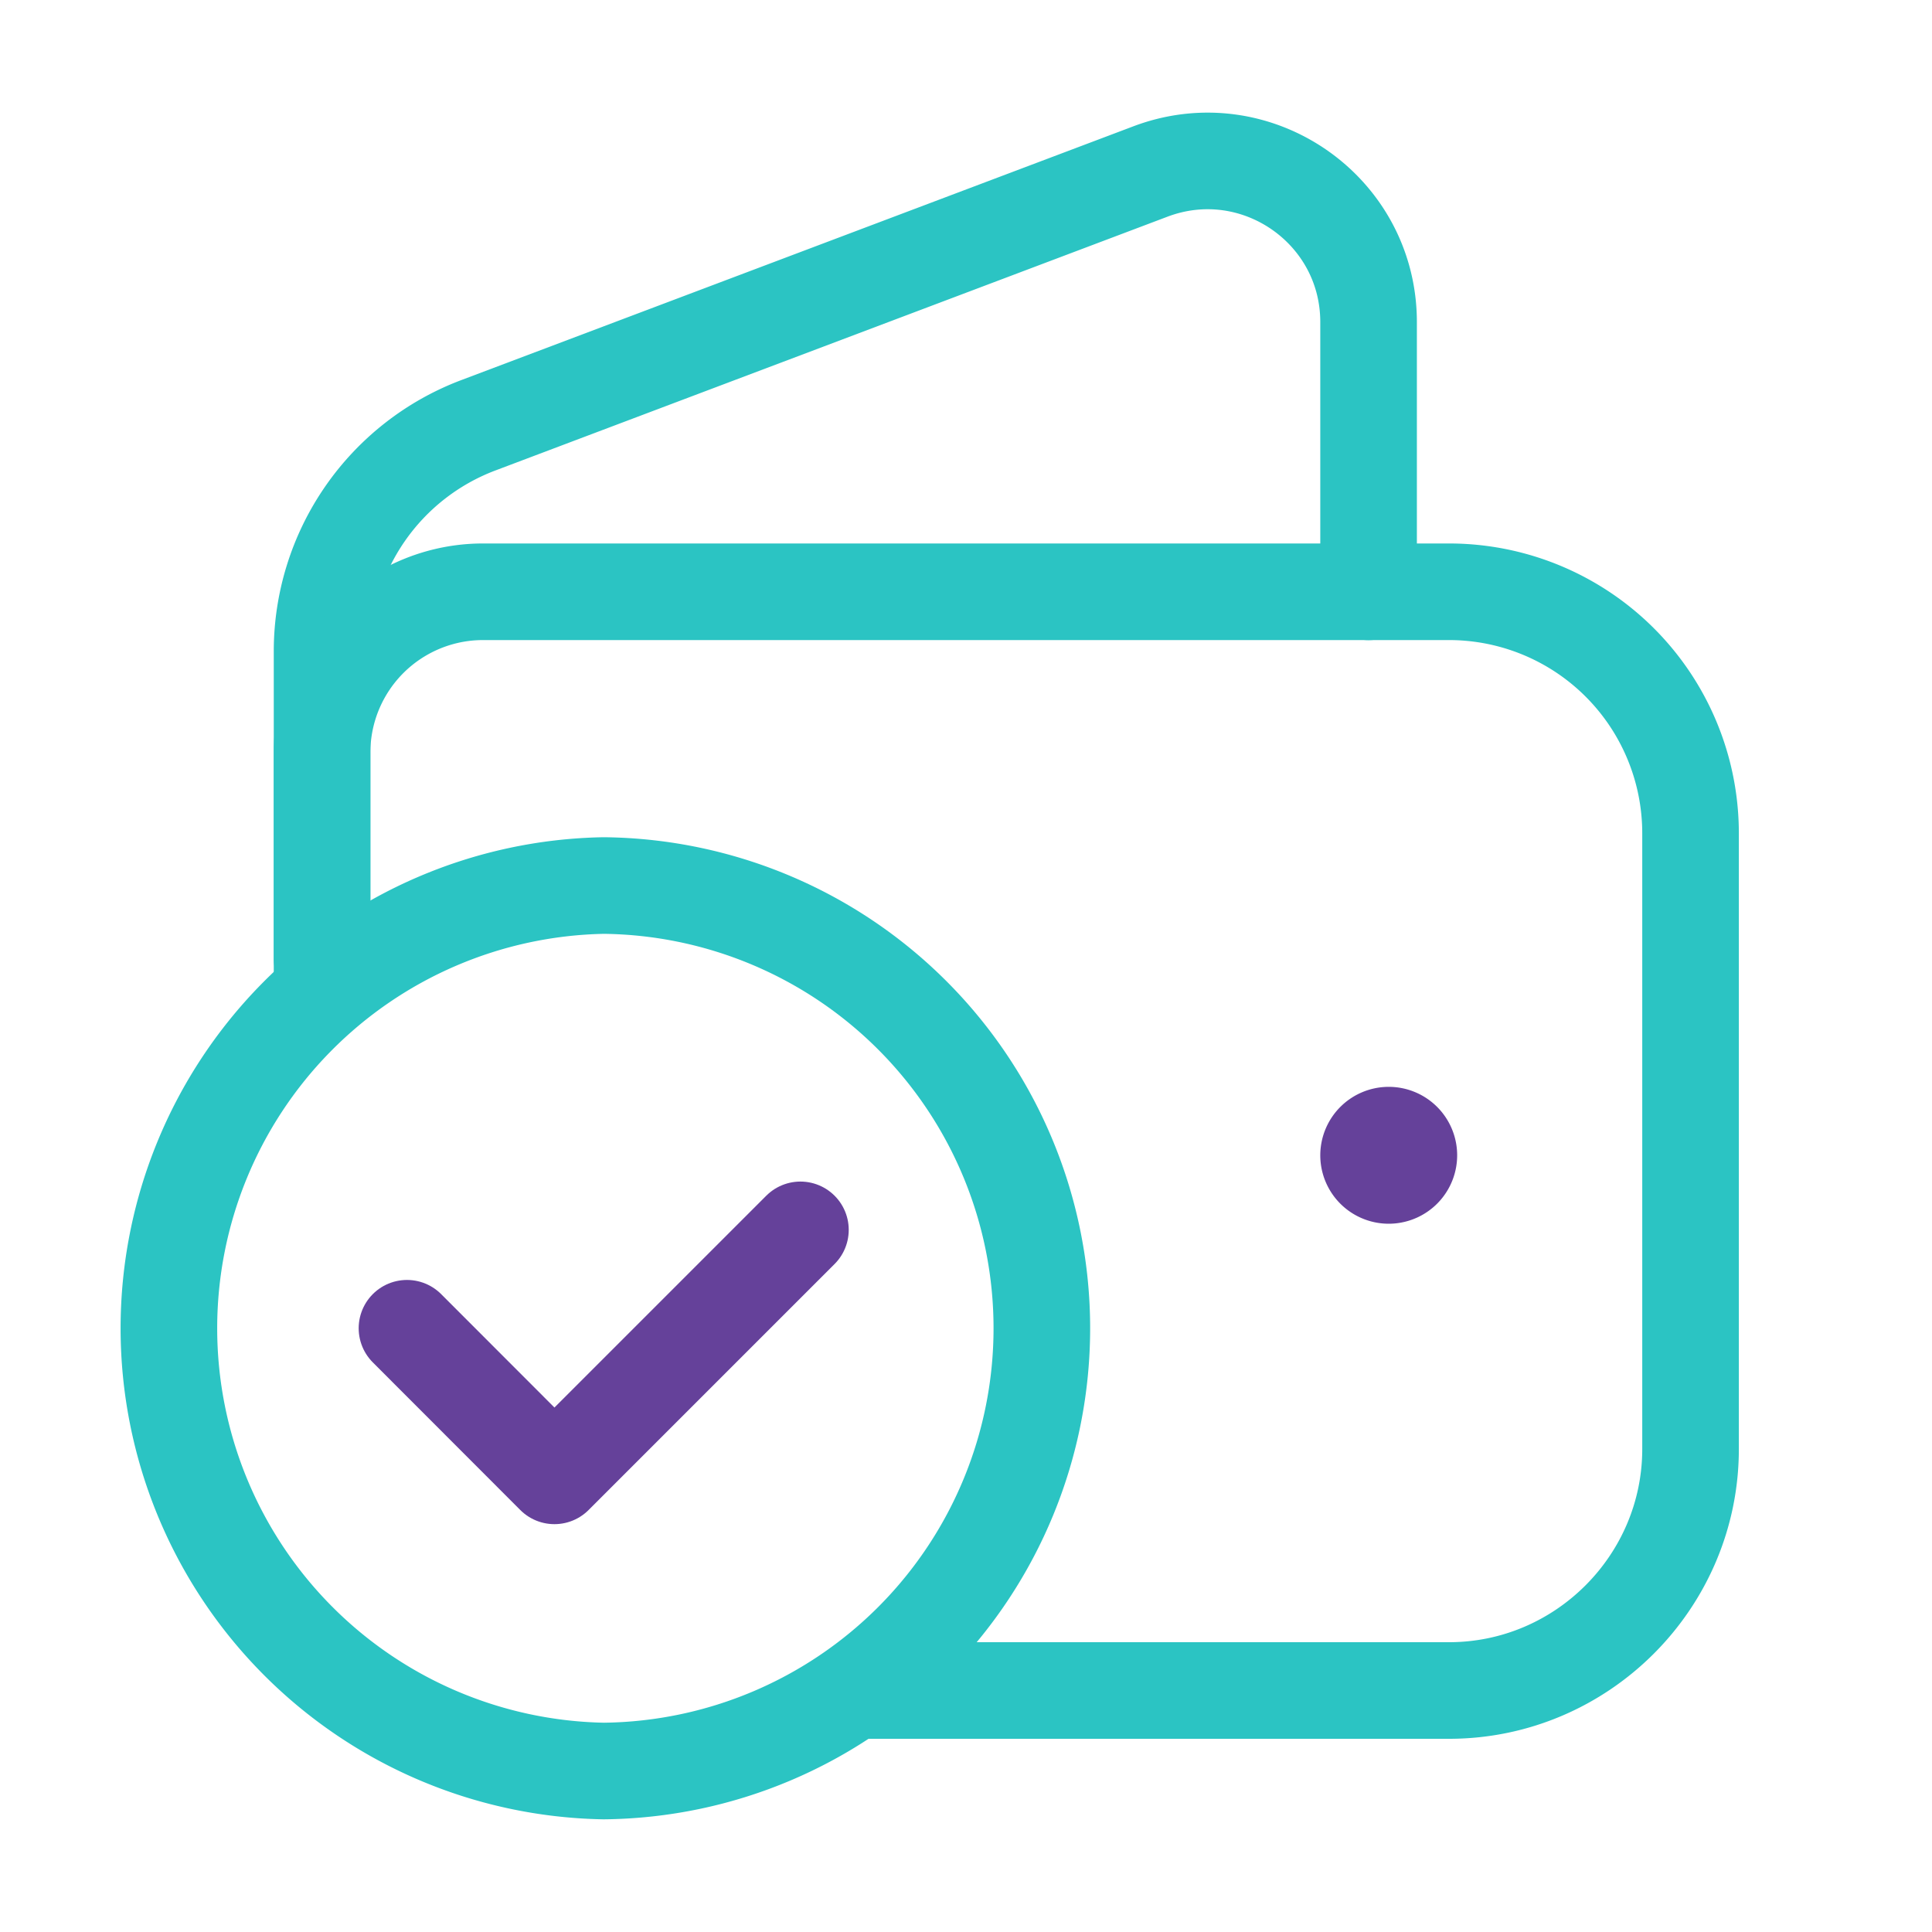 <svg width="40" height="40" fill="none" xmlns="http://www.w3.org/2000/svg"><path d="M6.668 19.843v-6.359a5.002 5.002 0 0 1 3.233-4.678l13.922-5.257c2.182-.821 4.512.789 4.512 3.12v5.584" stroke="#2BC4C3" stroke-width="2" stroke-linecap="round" stroke-linejoin="round"/><path d="M28.75 23.502a.418.418 0 0 0-.415.418.417.417 0 1 0 .415-.418" stroke="#65419A" stroke-width="2" stroke-linecap="round" stroke-linejoin="round"/><path d="M17.771 35h12.23c2.75 0 5-2.25 5-5V17.252a5 5 0 0 0-5-5h-20a3.332 3.332 0 0 0-3.333 3.333v4.844" stroke="#2BC4C3" stroke-width="2" stroke-linecap="round" stroke-linejoin="round"/><path d="M12.499 36.667a9.168 9.168 0 0 1 0-18.333 9.167 9.167 0 0 1 0 18.333" stroke="#2BC4C3" stroke-width="2" stroke-linecap="round" stroke-linejoin="round"/><path d="m16.572 25.463-5.093 5.093L8.426 27.5" stroke="#65419A" stroke-width="2" stroke-linecap="round" stroke-linejoin="round"/></svg>